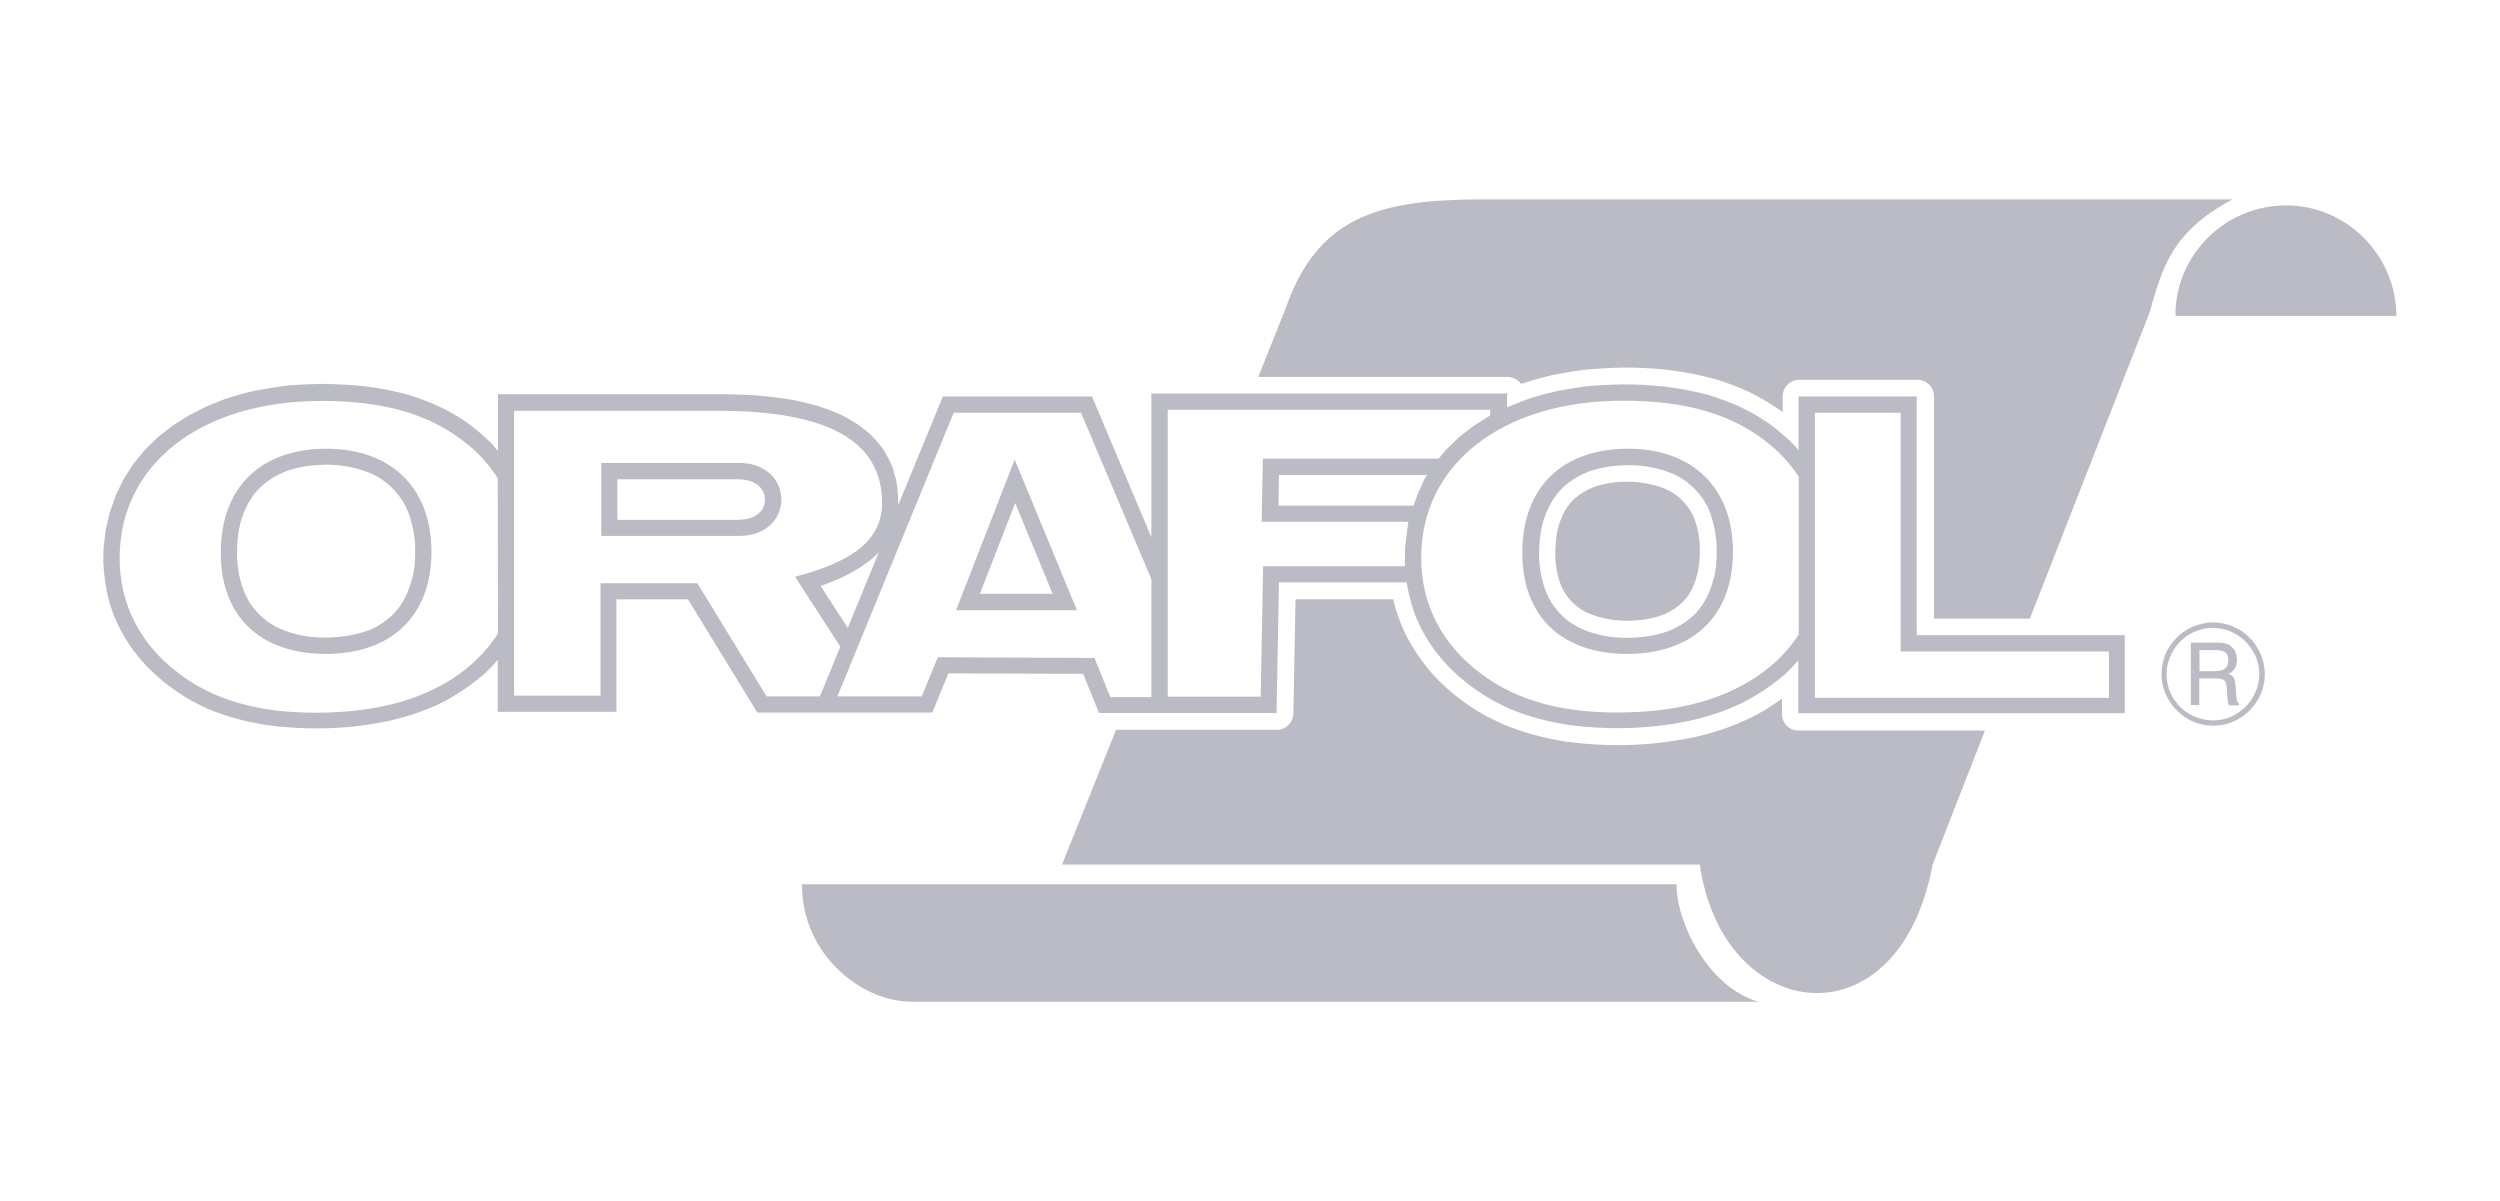 <?xml version="1.0" encoding="utf-8"?>
<!-- Generator: Adobe Illustrator 24.0.2, SVG Export Plug-In . SVG Version: 6.00 Build 0)  -->
<svg version="1.1" id="Layer_1" xmlns="http://www.w3.org/2000/svg" xmlns:xlink="http://www.w3.org/1999/xlink" x="0px" y="0px"
	 viewBox="0 0 104.07 50" style="enable-background:new 0 0 104.07 50;" xml:space="preserve">
<style type="text/css">
	.st0{fill:#BABBC4;}
</style>
<g>
	<g>
		<path class="st0" d="M92.93,8.3H61.57c-4.22,0.02-6.74,0.75-8.06,4.56l-1.13,2.83h10.37c0.19,0,0.36,0.08,0.5,0.21
			c0.03,0.03,0.05,0.06,0.07,0.08c0.43-0.14,0.85-0.26,1.31-0.37c0.47-0.09,0.93-0.17,1.43-0.23c0.52-0.04,1.01-0.07,1.52-0.08
			c0.64,0,1.22,0.03,1.78,0.09c0.75,0.09,1.43,0.22,2.07,0.4c0.45,0.14,0.86,0.29,1.26,0.47c0.49,0.23,0.92,0.48,1.34,0.77
			c0.06,0.04,0.12,0.09,0.18,0.13V16.5c0-0.38,0.31-0.69,0.69-0.69h4.92c0.38,0,0.69,0.31,0.69,0.69v9.25h3.99l4.97-12.71
			C90.03,11.11,90.39,9.67,92.93,8.3z"/>
		<path class="st0" d="M74.18,29.72v-0.64c-0.43,0.32-0.9,0.61-1.43,0.86l-0.41,0.18c-0.58,0.24-1.15,0.42-1.78,0.56
			c-1.04,0.22-2.13,0.34-3.22,0.34c-0.7,0-1.4-0.05-2.1-0.14c-0.98-0.15-1.85-0.39-2.67-0.73c-0.26-0.12-0.5-0.24-0.74-0.36
			c-0.78-0.44-1.43-0.94-2.02-1.54l-0.28-0.31c-0.53-0.64-0.92-1.26-1.22-1.99c-0.08-0.21-0.15-0.41-0.21-0.6
			c-0.04-0.14-0.07-0.27-0.1-0.4h-4.07l-0.09,4.75c-0.01,0.38-0.31,0.68-0.69,0.68h-2.12c-0.01,0-0.01,0-0.02,0h-4.55l-2.25,5.61
			h26.55c0.95,6.66,8.28,7.59,9.69,0l2.18-5.58h-7.77C74.49,30.42,74.18,30.11,74.18,29.72z"/>
		<path class="st0" d="M70.45,21.41l-0.14-0.24c-0.2-0.28-0.4-0.48-0.7-0.67l-0.25-0.13c-0.37-0.16-0.74-0.25-1.21-0.3l-0.41-0.02
			c-0.17,0-0.36,0.01-0.56,0.03c-0.28,0.04-0.54,0.1-0.8,0.18c-0.34,0.13-0.6,0.29-0.86,0.52l-0.18,0.19
			c-0.22,0.29-0.35,0.57-0.47,0.95l-0.07,0.34c-0.04,0.3-0.06,0.6-0.06,0.95c0.03,0.46,0.11,0.83,0.26,1.2l0.12,0.24
			c0.18,0.28,0.36,0.48,0.64,0.68l0.23,0.14c0.36,0.17,0.72,0.27,1.19,0.34l0.39,0.03c0.52,0.01,0.96-0.04,1.4-0.16l0.29-0.1
			c0.34-0.15,0.58-0.31,0.82-0.55l0.17-0.2c0.2-0.29,0.32-0.58,0.42-0.98l0.06-0.34c0.03-0.32,0.04-0.62,0.02-0.93
			C70.71,22.13,70.62,21.77,70.45,21.41z"/>
		<path class="st0" d="M69.79,36.81h-36.4c-0.04,2.82,2.41,4.96,4.7,4.89H73.2C71.13,41.11,69.79,38.44,69.79,36.81z"/>
		<path class="st0" d="M90.56,13.15h9.2c-0.02-2.53-2.07-4.6-4.6-4.6C92.63,8.55,90.54,10.62,90.56,13.15z"/>
		<path class="st0" d="M13.59,18.68c-2.71,0-4.4,1.58-4.4,4.33c0,2.67,1.66,4.21,4.37,4.21c2.71,0,4.4-1.56,4.4-4.25
			C17.96,20.28,16.25,18.68,13.59,18.68z M17.27,22.53c0.02,0.37,0.02,0.71-0.02,1.08L17.18,24c-0.12,0.47-0.27,0.86-0.55,1.26
			l-0.2,0.25c-0.33,0.33-0.66,0.55-1.08,0.73L15,26.35c-0.56,0.15-1.08,0.2-1.66,0.19l-0.43-0.03c-0.51-0.07-0.96-0.19-1.43-0.42
			l-0.28-0.17c-0.36-0.26-0.62-0.53-0.86-0.92l-0.15-0.3c-0.2-0.49-0.29-0.95-0.32-1.48c-0.01-0.37,0.01-0.72,0.06-1.09l0.08-0.38
			c0.14-0.47,0.31-0.84,0.61-1.23l0.22-0.24c0.35-0.32,0.7-0.52,1.14-0.69c0.32-0.1,0.62-0.17,0.95-0.21
			c0.22-0.02,0.44-0.03,0.66-0.04l0.43,0.02c0.53,0.05,0.98,0.16,1.47,0.37l0.3,0.16c0.39,0.25,0.66,0.52,0.93,0.9l0.17,0.29
			C17.11,21.56,17.21,22.01,17.27,22.53z"/>
		<path class="st0" d="M30.76,19.27h-5.73v3.04h5.73C33.12,22.31,33.11,19.27,30.76,19.27z M31.76,21.16
			c-0.23,0.38-0.6,0.46-1.02,0.48H25.7v-1.69h5.04c0.37,0.02,0.66,0.07,0.92,0.35C31.87,20.56,31.9,20.85,31.76,21.16z"/>
		<path class="st0" d="M39.8,25.4h5.03l-2.59-6.27L39.8,25.4z M43.82,24.72h-3.03l1.47-3.78L43.82,24.72z"/>
		<path class="st0" d="M67.77,18.68c-2.71,0-4.4,1.58-4.4,4.33c0,2.67,1.66,4.21,4.37,4.21c2.71,0,4.4-1.56,4.4-4.25
			C72.14,20.28,70.43,18.68,67.77,18.68z M71.45,22.53c0.02,0.37,0.02,0.71-0.02,1.08L71.36,24c-0.12,0.47-0.27,0.86-0.55,1.26
			l-0.2,0.25c-0.33,0.33-0.66,0.55-1.08,0.73l-0.34,0.12c-0.56,0.15-1.08,0.2-1.66,0.19l-0.43-0.03c-0.51-0.07-0.96-0.19-1.43-0.42
			l-0.28-0.17c-0.13-0.09-0.25-0.19-0.35-0.29c-0.01-0.01-0.01-0.01-0.02-0.02c-0.07-0.07-0.14-0.14-0.21-0.22c0,0,0,0,0-0.01
			c-0.09-0.11-0.19-0.24-0.27-0.37l-0.15-0.3c-0.2-0.49-0.29-0.95-0.32-1.48c-0.01-0.37,0.01-0.72,0.07-1.09l0.08-0.38
			c0.14-0.47,0.31-0.84,0.61-1.23l0.22-0.24c0.35-0.32,0.7-0.52,1.14-0.69c0.32-0.1,0.62-0.17,0.95-0.21
			c0.22-0.02,0.43-0.03,0.66-0.04l0.43,0.02c0.53,0.05,0.98,0.16,1.47,0.37l0.3,0.16c0.38,0.25,0.66,0.52,0.92,0.9l0.17,0.29
			C71.29,21.56,71.39,22.01,71.45,22.53z"/>
		<path class="st0" d="M79.79,26.44v-9.41V16.5h-0.53h-3.86h-0.53v0.52v1.72c-0.01-0.01-0.01-0.01-0.02-0.02
			c-0.07-0.08-0.14-0.16-0.21-0.24c-0.15-0.15-0.3-0.29-0.46-0.42c-0.18-0.16-0.37-0.3-0.57-0.45c-0.4-0.27-0.79-0.5-1.23-0.7
			c-0.38-0.17-0.77-0.31-1.16-0.44c-0.65-0.18-1.28-0.3-1.95-0.38C68.7,16.03,68.14,16,67.57,16c-0.49,0.01-0.96,0.03-1.45,0.07
			c-0.46,0.06-0.9,0.13-1.35,0.22c-0.43,0.1-0.84,0.21-1.25,0.35l-0.77,0.31l-0.02,0.01l0-0.02l0.01-0.56h-0.42h-0.13H48.48h-0.55
			v5.99l-0.69-1.64l-1.65-3.91l-0.14-0.32h-0.34H39.6h-0.35l-0.13,0.32l-1.73,4.21c0-0.01,0-0.03,0-0.04c0-0.29-0.02-0.58-0.06-0.88
			c-0.03-0.16-0.08-0.31-0.12-0.46c-0.03-0.1-0.06-0.2-0.1-0.3c-0.11-0.24-0.22-0.46-0.37-0.68c-0.16-0.22-0.32-0.4-0.51-0.59
			c-0.21-0.18-0.41-0.34-0.64-0.49c-0.25-0.15-0.49-0.28-0.75-0.4c-0.29-0.12-0.57-0.22-0.86-0.31c-0.32-0.09-0.64-0.16-0.97-0.23
			c-0.62-0.11-1.22-0.17-1.85-0.21c-0.42-0.02-0.83-0.03-1.25-0.03h-8.65h-0.53v0.53v1.83c-0.01-0.01-0.01-0.01-0.02-0.02
			c-0.08-0.09-0.16-0.19-0.24-0.28c-0.14-0.14-0.28-0.27-0.43-0.4c-0.19-0.17-0.39-0.32-0.6-0.48c-0.4-0.27-0.79-0.5-1.23-0.7
			c-0.38-0.17-0.76-0.31-1.16-0.44c-0.64-0.18-1.28-0.3-1.95-0.38c-0.57-0.06-1.13-0.08-1.7-0.09c-0.49,0.01-0.96,0.03-1.45,0.07
			c-0.46,0.06-0.9,0.13-1.36,0.22c-0.43,0.1-0.84,0.21-1.25,0.35l-0.77,0.31l-0.72,0.37l-0.66,0.42l-0.61,0.47l-0.54,0.53
			l-0.48,0.58l-0.4,0.62l-0.33,0.67l-0.25,0.71L4.4,22.05l-0.09,0.77l-0.01,0.59c0.03,0.6,0.11,1.15,0.27,1.72c0,0,0,0,0,0
			c0,0,0,0,0,0c0.06,0.18,0.12,0.36,0.19,0.54c0.28,0.67,0.63,1.24,1.1,1.79l0.26,0.29c0.56,0.57,1.16,1.02,1.85,1.42
			c0.23,0.12,0.45,0.23,0.69,0.34c0.81,0.34,1.62,0.55,2.5,0.68c1.68,0.22,3.41,0.17,5.07-0.19c0.57-0.13,1.11-0.3,1.66-0.52
			l0.38-0.17c0.64-0.32,1.22-0.69,1.76-1.15c0.07-0.06,0.14-0.12,0.21-0.18c0.16-0.16,0.32-0.32,0.46-0.49
			c0.01-0.01,0.01-0.01,0.02-0.02v1.63v0.53h0.53h3.88h0.53v-0.53v-4.15h2.98l2.75,4.49l0.13,0.22h0.26h1.37h0.69l0,0h0.88h3.75
			h0.34l0.13-0.32l0.54-1.31l5.61,0.02l0.53,1.31l0.13,0.32h0.34h1.13h1.26h2.53l0,0h1.61h0.52l0.01-0.52l0.09-4.92h4.62h0.69h0.01
			c0.04,0.29,0.11,0.58,0.19,0.87c0,0,0,0.01,0,0.01c0,0,0,0.01,0,0.01c0.06,0.18,0.12,0.35,0.18,0.53c0.28,0.67,0.63,1.24,1.1,1.79
			l0.26,0.29c0.56,0.57,1.16,1.02,1.86,1.42c0.23,0.12,0.45,0.23,0.68,0.34c0.81,0.34,1.63,0.55,2.5,0.68
			c1.68,0.22,3.41,0.17,5.07-0.19c0.57-0.13,1.11-0.3,1.66-0.52l0.38-0.17c0.63-0.31,1.2-0.68,1.73-1.12
			c0.08-0.07,0.17-0.13,0.24-0.21c0.15-0.15,0.29-0.3,0.43-0.46c0.01-0.01,0.01-0.01,0.02-0.02v1.68v0.52h0.52h12.54h0.53V29.2
			v-2.23v-0.53h-0.53L79.79,26.44z M20.73,26.37c-0.36,0.56-0.81,1.05-1.31,1.46c-1.55,1.24-3.64,1.84-6.28,1.84
			c-2.36,0-4.22-0.51-5.7-1.64c-1.6-1.2-2.46-2.87-2.46-4.8c0-3.87,3.34-6.54,8.41-6.54c2.62,0,4.56,0.56,6.09,1.82
			c0.49,0.4,0.9,0.87,1.24,1.4L20.73,26.37z M35.29,26.13l-0.45-0.69l-0.68-1.05l0.23-0.08l0.35-0.14c0.27-0.11,0.52-0.23,0.76-0.37
			c0.34-0.19,0.65-0.4,0.95-0.67c0.03-0.03,0.07-0.07,0.1-0.1c0.01-0.01,0.02-0.02,0.03-0.03l-1.29,3.14L35.29,26.13z M34.13,28.99
			h-2.22l-2.88-4.71H25v4.68H21.4V17.1h8.5c4.55,0,6.82,1.25,6.82,3.84c0,1.78-1.66,2.54-3.62,3.07l1.88,2.91L34.13,28.99z
			 M46.22,29.02l-0.66-1.63l-6.52-0.03l-0.67,1.63h-3.51l4.84-11.81H45l2.93,6.93v4.91L46.22,29.02z M58.58,22.05l-0.09,0.77
			l-0.01,0.59c0,0.06,0.01,0.11,0.01,0.16h-5.91l-0.1,5.43h-3.87V17.06h13.43l-0.01,0.24l-0.02,0.01l-0.67,0.42l-0.61,0.47
			l-0.54,0.53l-0.3,0.36h-7.32l-0.05,2.63h6.11L58.58,22.05z M58.84,21.05h-0.03h-0.71h-4.88l0.02-1.28h5.38h0.76h0.03l-0.11,0.16
			L59,20.61L58.84,21.05z M74.88,26.41c-0.35,0.54-0.79,1.02-1.28,1.41c-1.55,1.24-3.64,1.84-6.28,1.84c-2.36,0-4.22-0.51-5.7-1.64
			c-1.6-1.2-2.46-2.87-2.46-4.8c0-3.87,3.34-6.54,8.41-6.54c2.62,0,4.57,0.56,6.1,1.82c0.47,0.39,0.88,0.84,1.21,1.35V26.41z
			 M87.78,29.05H75.55V17.18h3.57v9.94h8.67V29.05z"/>
		<path class="st0" d="M92.12,25.91c-0.27,0-0.53,0.06-0.77,0.15c-0.32,0.12-0.59,0.32-0.81,0.56c-0.35,0.38-0.56,0.88-0.56,1.44
			c0,0.56,0.22,1.06,0.57,1.44c0.21,0.23,0.46,0.42,0.75,0.54c0.26,0.11,0.54,0.17,0.83,0.17c0.3,0,0.58-0.06,0.83-0.17
			c0.39-0.16,0.71-0.44,0.95-0.78c0.23-0.34,0.37-0.76,0.37-1.2C94.27,26.88,93.31,25.91,92.12,25.91z M94.05,28.06
			c0,0.32-0.09,0.63-0.23,0.9c-0.27,0.51-0.77,0.89-1.36,1c-0.11,0.02-0.22,0.03-0.34,0.03c-0.08,0-0.16-0.01-0.25-0.02
			c-0.56-0.07-1.05-0.38-1.35-0.83c-0.21-0.31-0.33-0.67-0.33-1.07c0-0.39,0.12-0.76,0.33-1.07c0.35-0.52,0.93-0.86,1.6-0.86
			c0.69,0,1.3,0.37,1.64,0.93C93.94,27.35,94.05,27.69,94.05,28.06z"/>
		<path class="st0" d="M93.09,28.97l-0.03-0.43c-0.02-0.28-0.07-0.42-0.3-0.48c0.24-0.11,0.36-0.31,0.36-0.59
			c0-0.29-0.12-0.51-0.34-0.63c-0.16-0.09-0.34-0.09-0.57-0.09h-1.01v2.6h0.35v-1.11h0.57c0.45,0,0.55,0.03,0.58,0.42l0.02,0.34
			c0.01,0.16,0.02,0.27,0.07,0.36h0.41v-0.07C93.13,29.23,93.1,29.14,93.09,28.97z M92.16,27.94h-0.6v-0.88h0.6
			c0.39,0,0.6,0.07,0.6,0.42C92.76,27.83,92.57,27.94,92.16,27.94z"/>
	</g>
</g>
</svg>
